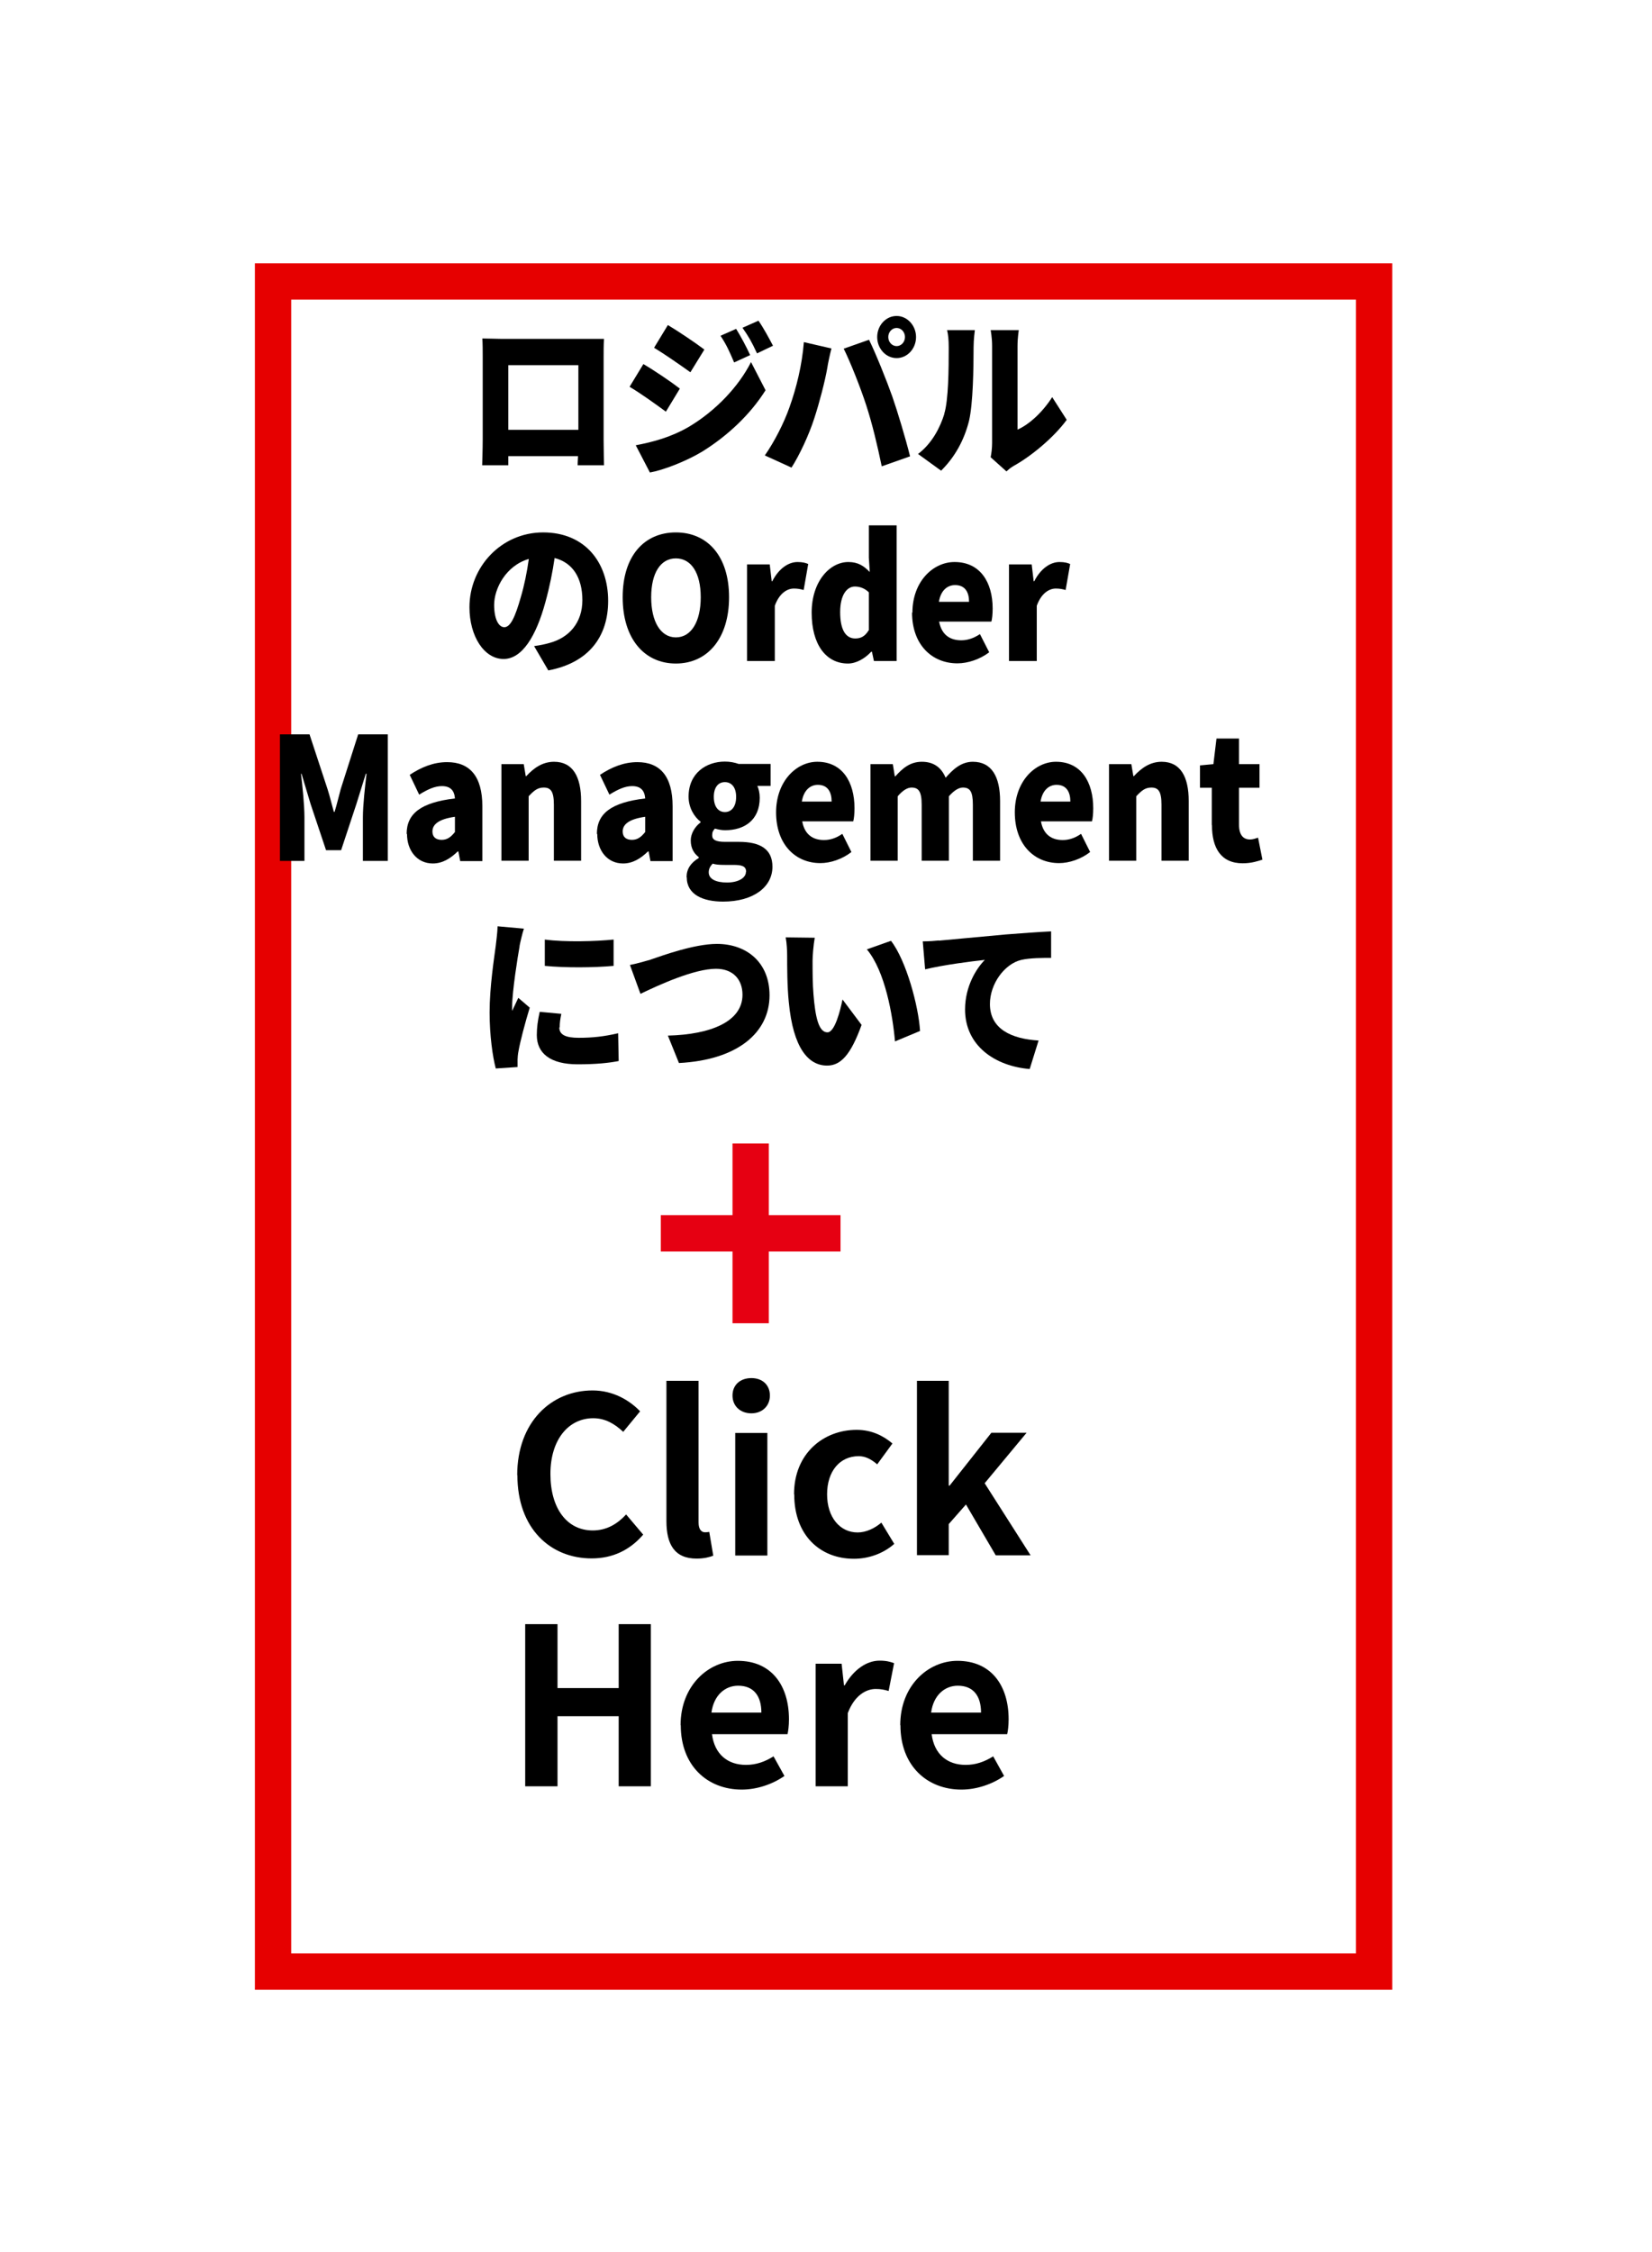 <?xml version="1.0" encoding="UTF-8"?>
<svg id="_レイヤー_2" data-name="レイヤー 2" xmlns="http://www.w3.org/2000/svg" xmlns:xlink="http://www.w3.org/1999/xlink" viewBox="0 0 91 124">
  <defs>
    <style>
      .cls-1 {
        fill: #fff;
        filter: url(#drop-shadow-1);
        stroke: #e60000;
      }

      .cls-1, .cls-2 {
        stroke-miterlimit: 10;
        stroke-width: 2px;
      }

      .cls-2 {
        fill: none;
        stroke: #e60012;
      }

      .cls-3 {
        stroke-width: 0px;
      }
    </style>
    <filter id="drop-shadow-1" filterUnits="userSpaceOnUse">
      <feOffset dx="3" dy="3"/>
      <feGaussianBlur result="blur" stdDeviation="5"/>
      <feFlood flood-color="#000" flood-opacity=".2"/>
      <feComposite in2="blur" operator="in"/>
      <feComposite in="SourceGraphic"/>
    </filter>
  </defs>
  <g id="d">
    <g>
      <g>
        <rect class="cls-1" x="12.04" y="12.5" width="60.65" height="93.07"/>
        <g>
          <g>
            <path class="cls-3" d="m28.49,81.24c0-2.94,1.89-4.67,4.15-4.67,1.13,0,2.04.54,2.62,1.15l-.93,1.13c-.46-.43-.98-.75-1.65-.75-1.35,0-2.36,1.16-2.36,3.07s.92,3.11,2.33,3.11c.77,0,1.36-.36,1.84-.88l.94,1.11c-.74.86-1.69,1.31-2.84,1.31-2.25,0-4.09-1.62-4.09-4.59Z"/>
            <path class="cls-3" d="m36.71,83.77v-7.73h1.77v7.8c0,.41.18.54.35.54.07,0,.12,0,.24-.02l.22,1.31c-.21.08-.5.16-.92.16-1.23,0-1.66-.81-1.66-2.06Z"/>
            <path class="cls-3" d="m40.35,76.85c0-.58.42-.96,1.04-.96s1.02.39,1.02.96-.42.98-1.02.98-1.04-.39-1.04-.98Zm.15,2.06h1.77v6.75h-1.77v-6.75Z"/>
            <path class="cls-3" d="m43.74,82.28c0-2.24,1.62-3.54,3.45-3.54.83,0,1.47.33,1.97.75l-.84,1.15c-.34-.29-.65-.45-1.02-.45-1.04,0-1.74.83-1.74,2.1s.71,2.1,1.68,2.1c.48,0,.94-.23,1.31-.54l.71,1.17c-.65.57-1.47.82-2.22.82-1.87,0-3.29-1.3-3.29-3.54Z"/>
            <path class="cls-3" d="m50.51,76.04h1.75v5.77h.05l2.3-2.91h1.94l-2.31,2.78,2.53,3.97h-1.92l-1.64-2.8-.95,1.08v1.71h-1.75v-9.62Z"/>
            <path class="cls-3" d="m28.93,89.44h1.78v3.52h3.37v-3.52h1.77v8.93h-1.77v-3.86h-3.37v3.86h-1.78v-8.93Z"/>
            <path class="cls-3" d="m37.49,95c0-2.18,1.54-3.54,3.15-3.54,1.86,0,2.82,1.36,2.82,3.22,0,.34-.04.66-.08.82h-4.16c.14,1.11.87,1.69,1.87,1.69.56,0,1.04-.17,1.52-.47l.6,1.08c-.66.46-1.52.75-2.35.75-1.89,0-3.36-1.31-3.36-3.54Zm4.45-.69c0-.9-.41-1.48-1.28-1.48-.71,0-1.34.51-1.47,1.48h2.75Z"/>
            <path class="cls-3" d="m44.91,91.62h1.45l.13,1.19h.04c.5-.88,1.22-1.36,1.92-1.36.37,0,.59.06.8.14l-.3,1.53c-.24-.07-.43-.11-.71-.11-.53,0-1.17.35-1.54,1.33v4.03h-1.77v-6.75Z"/>
            <path class="cls-3" d="m49.59,95c0-2.18,1.54-3.54,3.15-3.54,1.86,0,2.82,1.36,2.82,3.22,0,.34-.04.66-.08.82h-4.16c.14,1.11.87,1.69,1.87,1.69.56,0,1.04-.17,1.52-.47l.6,1.08c-.66.46-1.52.75-2.35.75-1.89,0-3.36-1.31-3.36-3.54Zm4.45-.69c0-.9-.41-1.48-1.28-1.48-.71,0-1.34.51-1.47,1.48h2.75Z"/>
          </g>
          <g>
            <line class="cls-2" x1="36.4" y1="67.92" x2="46.3" y2="67.92"/>
            <line class="cls-2" x1="41.35" y1="62.97" x2="41.35" y2="72.87"/>
          </g>
        </g>
      </g>
      <g>
        <path class="cls-3" d="m27.57,18.66h4.8c.23,0,.56,0,.9,0-.02.31-.02.69-.02,1.01v4.56c0,.4.02,1.39.02,1.39h-1.45s0-.22.02-.5h-3.84v.5h-1.44s.03-.9.03-1.41v-4.55c0-.3,0-.73-.02-1.02.35,0,.74.02.99.02Zm.43,5.01h3.86v-3.56h-3.86v3.56Z"/>
        <path class="cls-3" d="m37.45,21.4l-.77,1.27c-.53-.39-1.39-1.01-2-1.37l.76-1.25c.62.36,1.53.98,2.01,1.35Zm.52,2.09c1.48-.89,2.72-2.21,3.4-3.55l.8,1.55c-.83,1.32-2.06,2.49-3.49,3.38-.88.53-2.14,1.02-2.88,1.15l-.78-1.5c.97-.18,1.98-.46,2.95-1.03Zm.83-4.24l-.77,1.25c-.52-.37-1.39-.98-2-1.35l.76-1.25c.6.36,1.52.98,2.01,1.35Zm2.53.3l-.89.41c-.28-.65-.41-.95-.75-1.47l.86-.38c.26.42.58,1.02.77,1.44Zm1.25-.51l-.88.42c-.3-.65-.46-.92-.8-1.41l.88-.39c.28.4.59.98.8,1.38Z"/>
        <path class="cls-3" d="m44.28,18.84l1.52.35c-.08.3-.2.86-.23,1.08-.12.7-.44,1.93-.71,2.75-.3.94-.83,2.06-1.26,2.73l-1.47-.67c.53-.76,1.05-1.78,1.35-2.63.39-1.08.7-2.35.8-3.6Zm2.2.36l1.39-.49c.37.75.98,2.27,1.28,3.12.28.8.74,2.33.98,3.3l-1.56.55c-.25-1.2-.52-2.33-.85-3.35-.32-.99-.89-2.42-1.25-3.14Zm2.91-1.8c.58,0,1.07.52,1.07,1.16s-.48,1.16-1.07,1.16-1.07-.52-1.07-1.16.48-1.16,1.07-1.16Zm0,1.66c.25,0,.46-.22.46-.5s-.21-.5-.46-.5-.46.22-.46.5.21.5.46.5Z"/>
        <path class="cls-3" d="m52.01,22.8c.24-.77.25-2.49.25-3.66,0-.44-.03-.71-.09-.96h1.53s-.07.5-.07.94c0,1.15-.03,3.11-.25,4.05-.27,1.08-.79,2.01-1.54,2.75l-1.27-.92c.78-.59,1.22-1.47,1.45-2.21Zm2.64,1.62v-5.37c0-.46-.08-.87-.08-.87h1.55s-.07.42-.07.88v4.6c.65-.29,1.38-.96,1.91-1.79l.8,1.25c-.7.96-1.95,2-2.91,2.53-.21.12-.32.23-.41.31l-.87-.78c.04-.2.08-.49.08-.78Z"/>
        <path class="cls-3" d="m30.21,36.93l-.79-1.35c.36-.05.59-.1.84-.17,1.09-.29,1.82-1.12,1.82-2.36s-.54-2.07-1.53-2.32c-.11.76-.27,1.57-.51,2.44-.51,1.87-1.28,3.12-2.3,3.12-1.07,0-1.88-1.25-1.88-2.85,0-2.23,1.76-4.12,4.06-4.12s3.58,1.65,3.58,3.77c0,1.97-1.07,3.41-3.3,3.83Zm-2.43-2.39c.34,0,.6-.57.91-1.66.19-.64.34-1.38.44-2.1-1.27.37-1.91,1.64-1.91,2.53,0,.81.26,1.23.56,1.23Z"/>
        <path class="cls-3" d="m34.3,32.89c0-2.28,1.19-3.57,2.93-3.57s2.93,1.3,2.93,3.57-1.19,3.65-2.93,3.65-2.93-1.37-2.93-3.65Zm4.3,0c0-1.35-.53-2.14-1.37-2.14s-1.36.8-1.36,2.14.52,2.21,1.36,2.21,1.37-.86,1.37-2.21Z"/>
        <path class="cls-3" d="m41.15,31.08h1.25l.11.93h.03c.36-.71.9-1.06,1.39-1.06.29,0,.46.05.59.11l-.25,1.43c-.18-.05-.33-.08-.54-.08-.36,0-.8.25-1.05.95v3.04h-1.53v-5.32Z"/>
        <path class="cls-3" d="m44.71,33.74c0-1.74,1.01-2.79,2.02-2.79.54,0,.86.22,1.18.55l-.05-.79v-1.78h1.53v7.47h-1.25l-.11-.51h-.04c-.34.37-.82.65-1.28.65-1.22,0-2-1.06-2-2.8Zm3.15.98v-2.1c-.23-.23-.51-.32-.77-.32-.42,0-.81.43-.81,1.41s.31,1.45.83,1.45c.29,0,.53-.1.74-.45Z"/>
        <path class="cls-3" d="m50.26,33.74c0-1.72,1.14-2.79,2.32-2.79,1.41,0,2.1,1.11,2.1,2.56,0,.3-.03.59-.07.72h-2.88c.14.73.6,1.03,1.22,1.03.35,0,.68-.11,1.03-.34l.51,1c-.51.39-1.18.61-1.75.61-1.41,0-2.5-1.03-2.5-2.8Zm3.12-.6c0-.52-.21-.92-.77-.92-.42,0-.79.29-.89.92h1.67Z"/>
        <path class="cls-3" d="m55.58,31.08h1.25l.11.93h.03c.36-.71.9-1.06,1.39-1.06.29,0,.46.05.59.11l-.25,1.43c-.18-.05-.33-.08-.54-.08-.36,0-.8.25-1.05.95v3.04h-1.53v-5.32Z"/>
        <path class="cls-3" d="m15.43,40.44h1.62l.99,3.01c.13.4.23.84.35,1.26h.04c.13-.42.23-.86.34-1.26l.96-3.01h1.63v6.97h-1.37v-2.39c0-.69.12-1.73.2-2.41h-.04l-.52,1.67-.84,2.54h-.83l-.85-2.54-.5-1.67h-.03c.08.68.19,1.72.19,2.41v2.39h-1.35v-6.97Z"/>
        <path class="cls-3" d="m22.4,45.92c0-1.12.79-1.73,2.66-1.95-.03-.43-.24-.68-.72-.68-.38,0-.77.17-1.25.47l-.52-1.09c.63-.42,1.31-.7,2.06-.7,1.24,0,1.94.77,1.94,2.43v3.02h-1.22l-.1-.53h-.04c-.4.39-.84.66-1.37.66-.88,0-1.42-.73-1.42-1.62Zm2.66-.09v-.85c-.93.13-1.24.44-1.24.81,0,.31.2.46.51.46s.51-.16.72-.42Z"/>
        <path class="cls-3" d="m27.63,42.08h1.22l.11.66h.03c.4-.43.88-.79,1.53-.79,1.04,0,1.49.83,1.49,2.16v3.29h-1.5v-3.09c0-.74-.18-.94-.56-.94-.34,0-.54.17-.83.48v3.55h-1.5v-5.32Z"/>
        <path class="cls-3" d="m32.88,45.92c0-1.12.79-1.73,2.66-1.95-.03-.43-.24-.68-.72-.68-.38,0-.77.17-1.25.47l-.52-1.09c.63-.42,1.31-.7,2.06-.7,1.24,0,1.94.77,1.94,2.43v3.02h-1.22l-.1-.53h-.04c-.4.39-.84.66-1.37.66-.88,0-1.42-.73-1.42-1.62Zm2.66-.09v-.85c-.93.13-1.24.44-1.24.81,0,.31.2.46.51.46s.51-.16.72-.42Z"/>
        <path class="cls-3" d="m37.82,48.3c0-.44.23-.79.67-1.05v-.05c-.25-.19-.44-.47-.44-.92,0-.37.22-.75.54-.99v-.04c-.34-.26-.66-.76-.66-1.38,0-1.29.97-1.93,2-1.93.28,0,.54.05.76.13h1.76v1.21h-.73c.07.15.13.39.13.65,0,1.24-.85,1.79-1.91,1.79-.16,0-.35-.03-.56-.09-.1.11-.15.19-.15.37,0,.24.19.36.71.36h.76c1.18,0,1.85.4,1.85,1.37,0,1.12-1.05,1.92-2.72,1.92-1.1,0-2-.38-2-1.34Zm3.28-.29c0-.32-.25-.38-.7-.38h-.46c-.35,0-.53-.02-.68-.07-.15.15-.22.3-.22.48,0,.37.4.56,1.01.56s1.04-.25,1.04-.59Zm-.55-4.13c0-.53-.26-.81-.62-.81s-.61.28-.61.81c0,.56.26.84.61.84s.62-.28.62-.84Z"/>
        <path class="cls-3" d="m42.75,44.74c0-1.72,1.12-2.79,2.27-2.79,1.38,0,2.05,1.11,2.05,2.56,0,.3-.03.59-.07.72h-2.81c.13.73.59,1.03,1.2,1.03.35,0,.67-.11,1.01-.34l.5,1c-.5.39-1.15.61-1.71.61-1.38,0-2.44-1.03-2.44-2.8Zm3.06-.6c0-.52-.21-.92-.76-.92-.41,0-.78.29-.88.92h1.63Z"/>
        <path class="cls-3" d="m47.96,42.08h1.22l.11.67h.03c.4-.44.81-.8,1.46-.8s1.07.31,1.31.88c.41-.47.86-.88,1.5-.88,1.04,0,1.5.83,1.5,2.16v3.29h-1.5v-3.09c0-.74-.17-.94-.55-.94-.22,0-.48.15-.77.48v3.55h-1.5v-3.09c0-.74-.18-.94-.56-.94-.22,0-.48.15-.76.48v3.55h-1.5v-5.32Z"/>
        <path class="cls-3" d="m55.9,44.74c0-1.72,1.12-2.79,2.27-2.79,1.38,0,2.05,1.11,2.05,2.56,0,.3-.03.59-.07.72h-2.81c.13.73.59,1.03,1.2,1.03.35,0,.67-.11,1.01-.34l.5,1c-.5.39-1.15.61-1.71.61-1.38,0-2.44-1.03-2.44-2.8Zm3.06-.6c0-.52-.21-.92-.76-.92-.41,0-.78.29-.88.92h1.63Z"/>
        <path class="cls-3" d="m61.1,42.08h1.22l.11.66h.03c.4-.43.88-.79,1.53-.79,1.04,0,1.49.83,1.49,2.16v3.29h-1.5v-3.09c0-.74-.18-.94-.56-.94-.34,0-.54.17-.83.48v3.55h-1.5v-5.32Z"/>
        <path class="cls-3" d="m66.75,45.43v-2.05h-.65v-1.23l.74-.07.17-1.41h1.24v1.41h1.13v1.3h-1.13v2.03c0,.59.25.82.61.82.15,0,.32-.06.44-.1l.24,1.21c-.25.08-.6.2-1.09.2-1.2,0-1.69-.85-1.69-2.1Z"/>
        <path class="cls-3" d="m28.62,52.12c-.09.49-.41,2.47-.41,3.34,0,.03,0,.18,0,.21.12-.26.22-.45.34-.72l.63.54c-.26.85-.53,1.88-.62,2.4-.03.14-.05.36-.05.45,0,.1,0,.27,0,.42l-1.2.08c-.17-.63-.34-1.81-.34-3.08,0-1.43.25-2.99.34-3.69.03-.28.09-.7.1-1.06l1.45.13c-.08.22-.21.79-.24.95Zm2.19,4.46c0,.41.36.57,1.07.57.77,0,1.39-.07,2.17-.25l.03,1.53c-.57.11-1.25.18-2.26.18-1.51,0-2.25-.61-2.25-1.61,0-.4.05-.8.16-1.28l1.19.11c-.06.3-.09.5-.09.75Zm2.99-4.85v1.46c-1.13.1-2.63.11-3.79,0v-1.45c1.12.15,2.82.1,3.79,0Z"/>
        <path class="cls-3" d="m35.82,52.85c.62-.21,2.41-.87,3.67-.87,1.63,0,2.9,1.01,2.9,2.83,0,2.05-1.75,3.56-4.99,3.73l-.61-1.51c2.38-.06,4.11-.78,4.11-2.25,0-.82-.5-1.43-1.46-1.43-1.19,0-3.13.88-4.16,1.38l-.58-1.59c.32-.06.82-.2,1.13-.29Z"/>
        <path class="cls-3" d="m44.76,52.91c0,.62,0,1.23.05,1.85.1,1.23.28,2.09.77,2.09.4,0,.7-1.17.83-1.81l1.05,1.4c-.6,1.66-1.15,2.24-1.9,2.24-1.02,0-1.87-.94-2.11-3.5-.09-.89-.09-1.96-.09-2.55,0-.28-.02-.68-.08-1.01l1.6.02c-.07.39-.12,1-.12,1.27Zm5.93,3.86l-1.39.58c-.12-1.41-.54-3.87-1.55-5.07l1.33-.47c.84,1.08,1.52,3.61,1.6,4.96Z"/>
        <path class="cls-3" d="m51.72,51.8c.81-.08,2.11-.19,3.68-.34.86-.07,1.88-.14,2.5-.17v1.46c-.44,0-1.17,0-1.64.11-.93.22-1.73,1.32-1.73,2.43,0,1.38,1.19,1.92,2.68,2.01l-.49,1.57c-1.92-.16-3.56-1.29-3.56-3.28,0-1.28.63-2.27,1.09-2.73-.74.08-2.25.27-3.29.52l-.13-1.54c.34,0,.72-.03.89-.05Z"/>
      </g>
    </g>
  </g>
</svg>